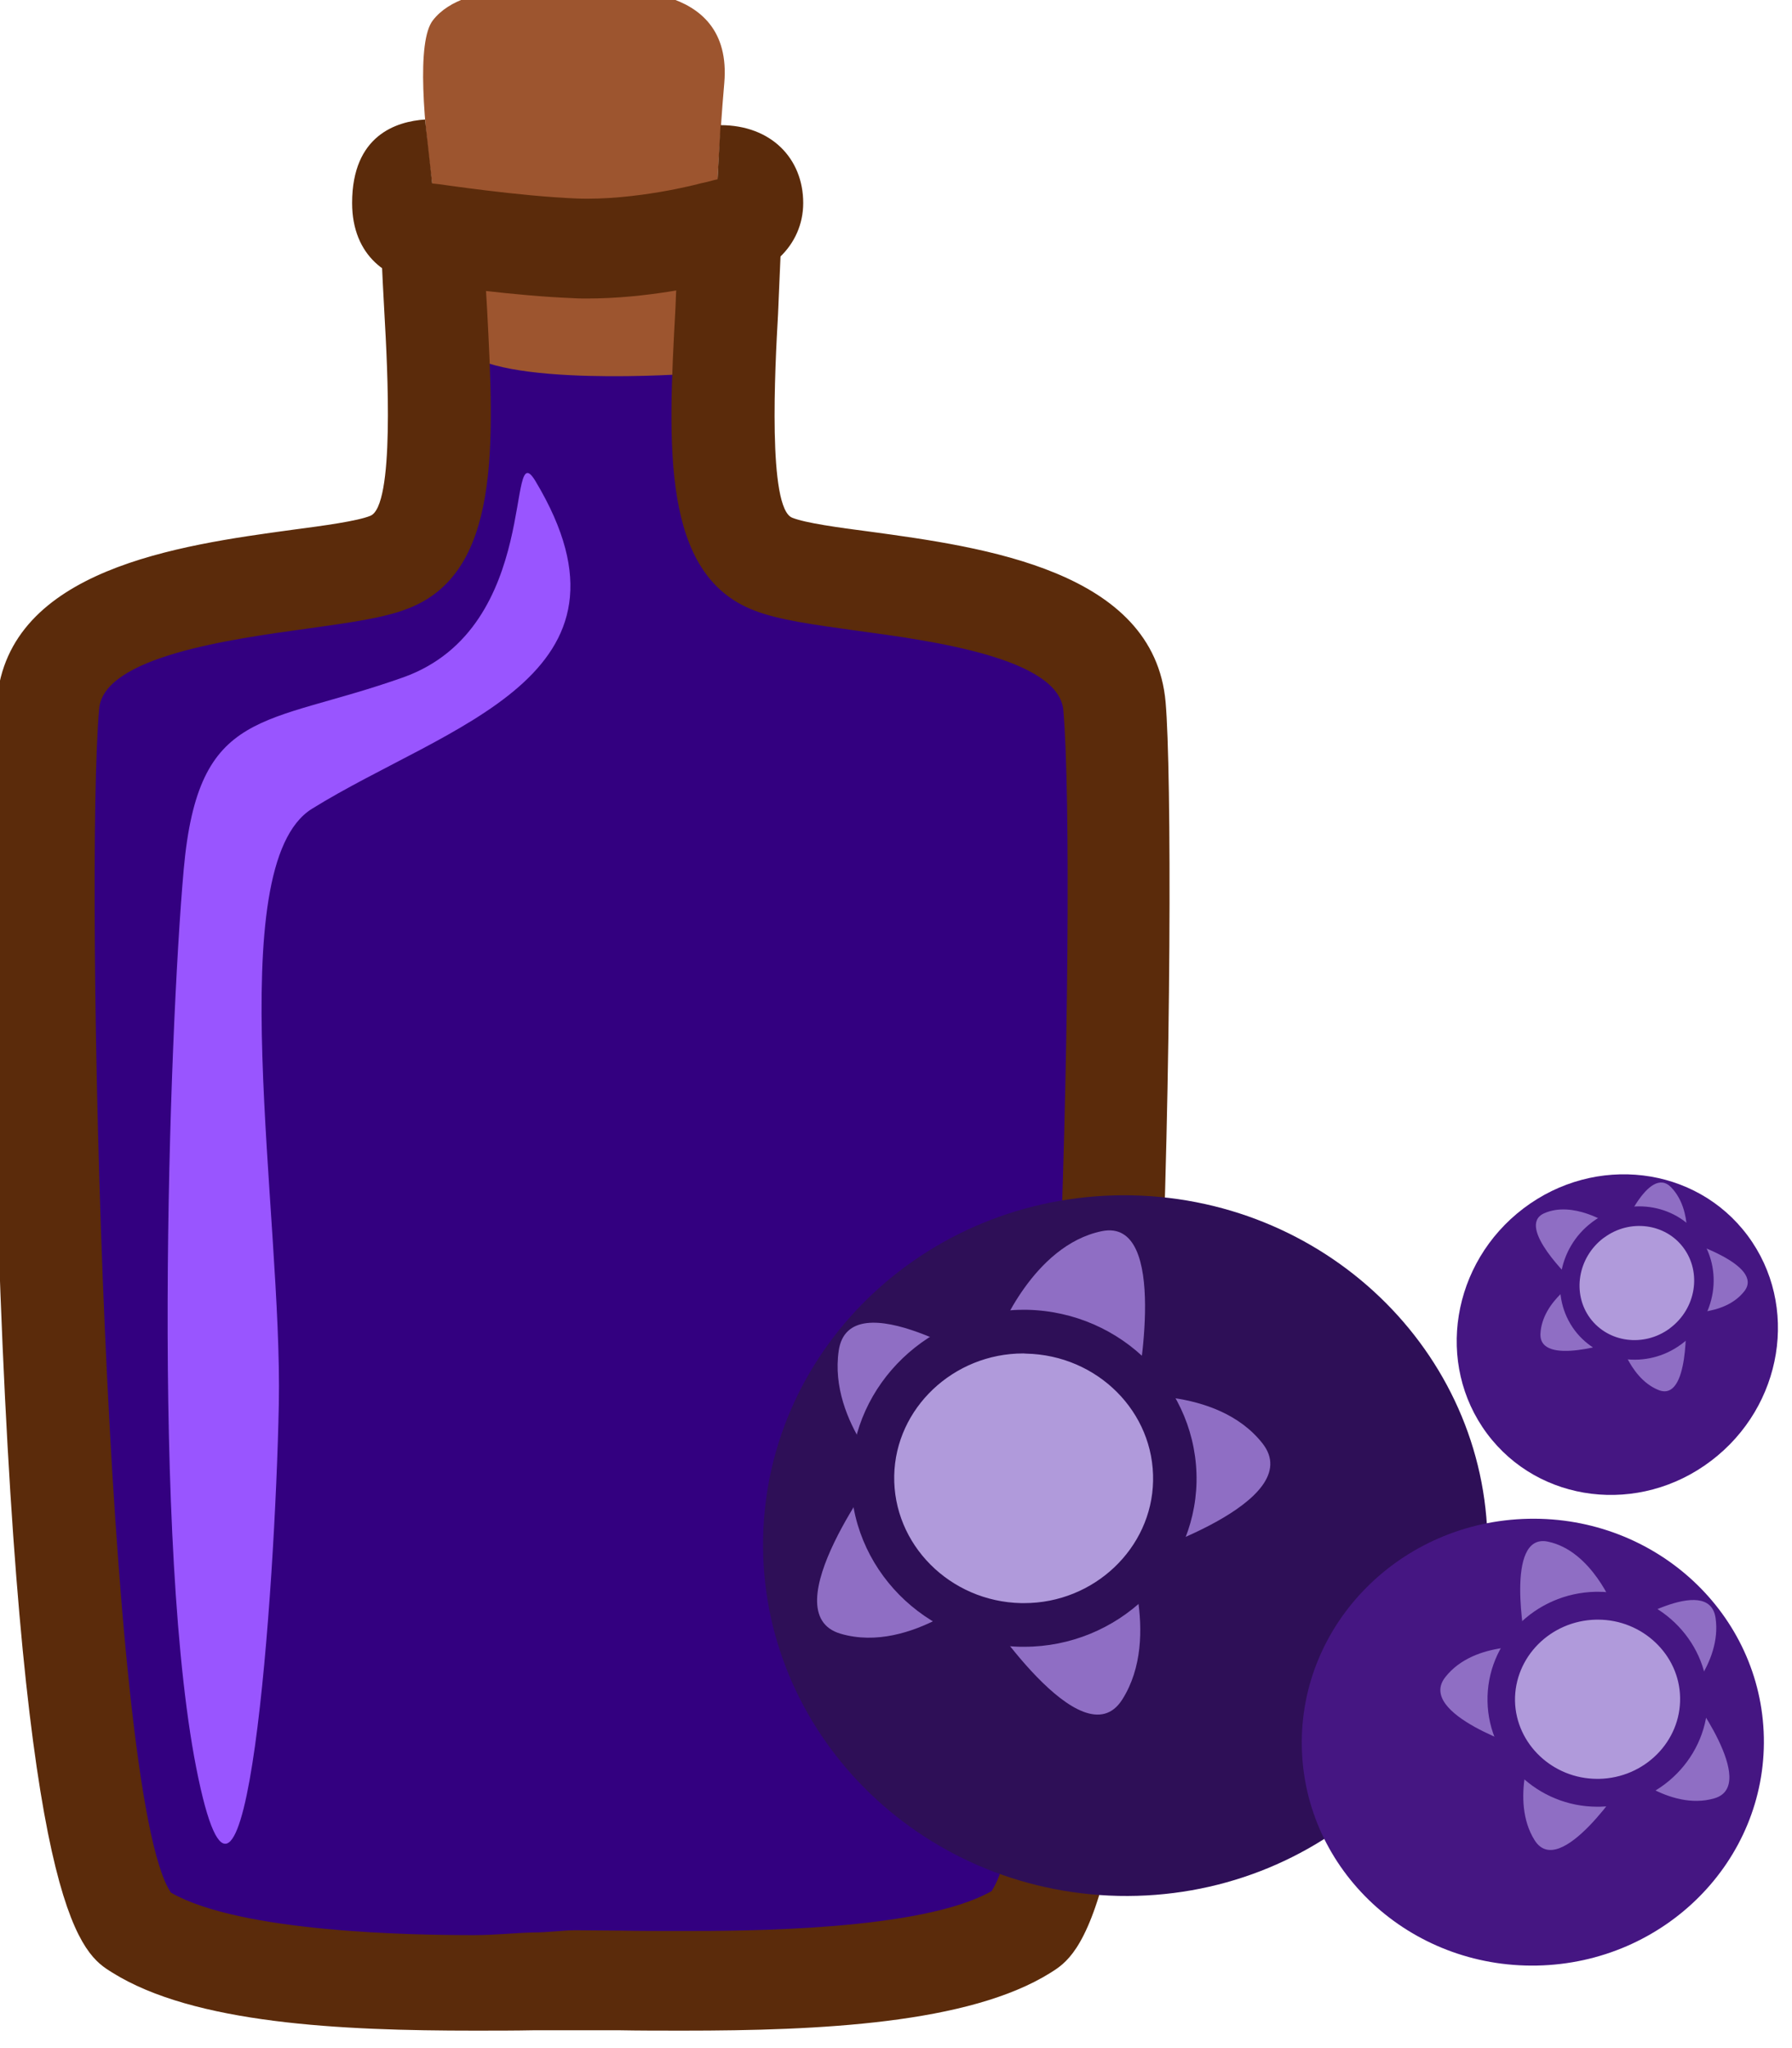 <?xml version="1.0" encoding="UTF-8" standalone="no"?>
<!-- Created with Inkscape (http://www.inkscape.org/) -->

<svg
   xmlns:dc="http://purl.org/dc/elements/1.1/"
   xmlns:cc="http://creativecommons.org/ns#"
   xmlns:rdf="http://www.w3.org/1999/02/22-rdf-syntax-ns#"
   xmlns:svg="http://www.w3.org/2000/svg"
   xmlns="http://www.w3.org/2000/svg"
   xmlns:sodipodi="http://sodipodi.sourceforge.net/DTD/sodipodi-0.dtd"
   xmlns:inkscape="http://www.inkscape.org/namespaces/inkscape"
   width="365.2mm"
   height="417.218mm"
   viewBox="0 0 365.2 417.218"
   version="1.1"
   id="svg8"
   sodipodi:docname="Aroma borůvkové.svg"
   inkscape:version="0.92.4 (5da689c313, 2019-01-14)">
  <defs
     id="defs2">
    <style
       type="text/css"
       id="style2"><![CDATA[
    .fil5 {fill:#2D1106;fill-rule:nonzero}
    .fil4 {fill:#562314;fill-rule:nonzero}
    .fil2 {fill:#5B2B0B;fill-rule:nonzero}
    .fil1 {fill:#9D552F;fill-rule:nonzero}
    .fil0 {fill:#E0E0E0;fill-rule:nonzero}
    .fil6 {fill:#E5E5E5;fill-rule:nonzero}
    .fil7 {fill:white;fill-rule:nonzero}
    .fil3 {fill:white;fill-rule:nonzero;}
   ]]></style>
    <style
       type="text/css"
       id="style2-3"><![CDATA[
    .fil2 {fill:#662E12;fill-rule:nonzero}
    .fil1 {fill:#7FA53D;fill-rule:nonzero}
    .fil3 {fill:#9B8138;fill-rule:nonzero}
    .fil0 {fill:#AACC79;fill-rule:nonzero}
   ]]></style>
    <style
       type="text/css"
       id="style2-34">
   <![CDATA[
    .fil0 {fill:#449306;fill-rule:nonzero}
   ]]>
  </style>
    <style
       type="text/css"
       id="style2-6">
   <![CDATA[
    .fil1 {fill:#A63621;fill-rule:nonzero}
    .fil0 {fill:#45AF51;fill-rule:nonzero}
    .fil2 {fill:#ECC500;fill-rule:nonzero}
   ]]>
  </style>
    <style
       type="text/css"
       id="style2-0">
   <![CDATA[
    .fil1 {fill:#8E8530;fill-rule:nonzero}
    .fil0 {fill:#A39C43;fill-rule:nonzero}
    .fil2 {fill:#A89F4A;fill-rule:nonzero}
    .fil3 {fill:#BFB85A;fill-rule:nonzero}
   ]]>
  </style>
    <style
       type="text/css"
       id="style2-33">
   <![CDATA[
    .str0 {stroke:white;stroke-width:70.56}
    .fil1 {fill:#2E0F57;fill-rule:nonzero}
    .fil4 {fill:#451682;fill-rule:nonzero}
    .fil2 {fill:#8F6EC4;fill-rule:nonzero}
    .fil3 {fill:#B09ADB;fill-rule:nonzero}
    .fil0 {fill:white;fill-rule:nonzero}
   ]]>
  </style>
  </defs>
  <sodipodi:namedview
     id="base"
     pagecolor="#ffffff"
     bordercolor="#666666"
     borderopacity="1.0"
     inkscape:pageopacity="0.0"
     inkscape:pageshadow="2"
     inkscape:zoom="0.35"
     inkscape:cx="1383.8662"
     inkscape:cy="794.48392"
     inkscape:document-units="mm"
     inkscape:current-layer="Vrstva_x0020_1"
     showgrid="false"
     inkscape:window-width="1920"
     inkscape:window-height="1001"
     inkscape:window-x="-9"
     inkscape:window-y="-9"
     inkscape:window-maximized="1" />
  <g
     inkscape:label="Vrstva 1"
     inkscape:groupmode="layer"
     id="layer1"
     transform="translate(396.386,27.94)">
    <g
       inkscape:label="Vrstva 1"
       inkscape:groupmode="layer"
       transform="matrix(1.064,0,0,1.064,-32.549,55.262)"
       id="layer1-0">
      <g
         transform="matrix(0.072,0,0,0.072,-918.187,-933.643)"
         id="Vrstva_x0020_1">
<path
   inkscape:connector-curvature="0"
   d="m 9881,12395 c 37,36 66,82 63,154 -13,352 -68,762 117,833 185,70 878,42 907,377 29,335 10,3098 -244,3257 -253,158 -892,131 -1189,131 -293,0 -907,26 -1161,-132 -253,-159 -273,-2925 -243,-3260 29,-335 721,-308 907,-378 185,-71 130,-476 117,-828 -3,-85 35,-135 84,-171 46,-32 75,-49 308,-49 260,0 291,24 334,66 z"
   style="fill:#330080;fill-rule:nonzero"
   id="path7"
   class="fil0" />
<path
   inkscape:connector-curvature="0"
   d="m 9229,12807 c 0,0 -162,-760 -74,-872 87,-112 336,-80 404,-80 69,0 395,-32 371,247 -6,66 -14,188 -18,256 -15,209 -47,345 -73,517 0,0 -516,38 -610,-68 z"
   style="fill:#9d552f;fill-rule:nonzero"
   id="path9"
   class="fil1" />
<path
   inkscape:connector-curvature="0"
   d="m 9920,12214 -8,144 -9,2 -19,5 -18,4 c -2,1 -173,46 -329,40 -152,-6 -364,-38 -366,-38 l -18,-2 -19,-170 c -75,5 -194,41 -194,222 0,142 97,208 197,213 43,7 237,34 389,40 14,1 27,1 40,1 157,0 307,-34 357,-46 125,-8 217,-95 217,-208 0,-118 -85,-207 -220,-207 z"
   style="fill:#5b2b0b;fill-rule:nonzero"
   id="path11"
   class="fil2" />
<path
   inkscape:connector-curvature="0"
   d="m 11104,13748 c -31,-350 -485,-412 -786,-453 -85,-11 -172,-23 -207,-37 -66,-25 -46,-400 -38,-541 2,-55 5,-110 7,-163 1,-30 -1,-59 -8,-87 -66,64 -169,139 -268,156 -2,27 -3,53 -4,80 -20,364 -38,708 211,802 65,25 155,37 269,53 202,27 540,73 552,212 38,439 -16,2883 -191,3140 -186,106 -662,106 -820,106 -60,0 -116,0 -167,-1 -44,0 -84,-1 -120,-1 -34,0 -72,6 -113,6 -48,1 -100,7 -156,7 h -1 c -156,0 -620,-6 -806,-113 -176,-257 -230,-2709 -191,-3148 12,-139 350,-185 552,-213 114,-16 204,-28 268,-53 249,-94 231,-436 212,-797 -3,-47 -5,-93 -7,-140 -11,-6 -22,-13 -33,-20 0,0 0,0 0,-1 -16,-2 -32,-4 -47,-8 -42,-11 -89,-31 -118,-63 -16,-19 -34,-43 -46,-68 -25,53 -31,107 -30,150 2,54 5,109 8,164 8,140 28,511 -38,536 -35,14 -123,26 -207,37 -301,41 -756,104 -786,454 -16,182 -17,982 15,1713 67,1529 212,1620 291,1669 218,137 610,155 964,155 56,0 110,0 158,-1 41,0 78,0 112,0 34,0 73,0 116,0 52,1 109,1 170,1 361,0 760,-18 977,-154 78,-49 224,-140 290,-1668 32,-730 32,-1529 16,-1711 z"
   style="fill:#5b2b0b;fill-rule:nonzero"
   id="path13"
   class="fil2" />
<path
   inkscape:connector-curvature="0"
   d="m 9428,13161 c -81,-135 19,388 -351,521 -371,132 -546,76 -585,511 -39,436 -88,1820 39,2417 126,597 204,-493 214,-995 10,-502 -156,-1431 88,-1583 361,-224 907,-350 595,-871 z"
   style="fill:#9955ff;;fill-rule:nonzero"
   id="path15"
   class="fil3" />

 
 

 
 <g
   transform="matrix(0.494,0,0,0.494,6377.229,8455.035)"
   id="Vrstva_x0020_1-3">

  
  <path
   d="m 7401,15215 c -20,1041 837,1903 1914,1926 1077,22 1967,-804 1987,-1845 20,-1041 -837,-1903 -1914,-1926 -1078,-22 -1967,804 -1987,1845 z"
   style="fill:#2e0f57;fill-rule:nonzero"
   id="path9-0"
   class="fil1"
   inkscape:connector-curvature="0" />

  <path
   d="m 9414,14414 c 0,0 180,-928 -190,-851 -371,77 -555,555 -555,555 0,0 435,92 745,296 z"
   style="fill:#8f6ec4;fill-rule:nonzero"
   id="path11-0"
   class="fil2"
   inkscape:connector-curvature="0" />

  <path
   d="m 8622,14299 c 0,0 -758,-480 -814,-92 -56,388 303,724 303,724 0,0 227,-395 511,-632 z"
   style="fill:#8f6ec4;fill-rule:nonzero"
   id="path13-4"
   class="fil2"
   inkscape:connector-curvature="0" />

  <path
   d="m 8036,14829 c 0,0 -599,790 -217,901 381,111 774,-251 774,-251 0,0 -362,-303 -557,-650 z"
   style="fill:#8f6ec4;fill-rule:nonzero"
   id="path15-7"
   class="fil2"
   inkscape:connector-curvature="0" />

  <path
   d="m 8577,15585 c 0,0 542,839 758,499 216,-340 4,-840 4,-840 0,0 -387,260 -762,341 z"
   style="fill:#8f6ec4;fill-rule:nonzero"
   id="path17"
   class="fil2"
   inkscape:connector-curvature="0" />

  <path
   d="m 9408,15311 c 0,0 931,-290 682,-606 -248,-315 -771,-252 -771,-252 0,0 125,461 89,858 z"
   style="fill:#8f6ec4;fill-rule:nonzero"
   id="path19"
   class="fil2"
   inkscape:connector-curvature="0" />

  <path
   d="m 7991,14876 c -9,436 349,797 798,806 449,10 821,-336 829,-772 8,-436 -349,-797 -798,-806 -450,-9 -821,336 -829,772 z"
   style="fill:#b09adb;fill-rule:nonzero"
   id="path21"
   class="fil3"
   inkscape:connector-curvature="0" />

  <path
   d="m 8107,14879 c -7,370 300,678 684,686 h 16 c 376,0 687,-295 694,-657 8,-371 -299,-678 -684,-686 l -15,-1 c -376,0 -688,295 -695,658 z m 680,921 c -513,-11 -923,-426 -913,-926 9,-490 426,-888 928,-888 h 20 c 513,11 922,426 913,926 -10,490 -426,888 -928,888 z"
   style="fill:#2e0f57;fill-rule:nonzero"
   id="path23"
   class="fil1"
   inkscape:connector-curvature="0" />

  <path
   d="m 12790,16288 c 13,664 -534,1214 -1221,1228 -687,14 -1254,-513 -1267,-1177 -13,-664 534,-1214 1221,-1228 687,-14 1254,513 1267,1177 z"
   style="fill:#451682;fill-rule:nonzero"
   id="path25"
   class="fil4"
   inkscape:connector-curvature="0" />

  <path
   d="m 11506,15777 c 0,0 -115,-592 121,-543 237,49 354,354 354,354 0,0 -277,59 -475,189 z"
   style="fill:#8f6ec4;fill-rule:nonzero"
   id="path27"
   class="fil2"
   inkscape:connector-curvature="0" />

  <path
   d="m 12011,15704 c 0,0 483,-307 519,-59 36,247 -193,462 -193,462 0,0 -145,-252 -326,-403 z"
   style="fill:#8f6ec4;fill-rule:nonzero"
   id="path29"
   class="fil2"
   inkscape:connector-curvature="0" />

  <path
   d="m 12385,16042 c 0,0 382,504 138,574 -243,71 -494,-160 -494,-160 0,0 232,-193 356,-414 z"
   style="fill:#8f6ec4;fill-rule:nonzero"
   id="path31"
   class="fil2"
   inkscape:connector-curvature="0" />

  <path
   d="m 12040,16524 c 0,0 -346,535 -484,318 -137,-217 -2,-536 -2,-536 0,0 246,166 486,218 z"
   style="fill:#8f6ec4;fill-rule:nonzero"
   id="path33"
   class="fil2"
   inkscape:connector-curvature="0" />

  <path
   d="m 11510,16349 c 0,0 -594,-185 -435,-386 158,-201 491,-161 491,-161 0,0 -79,294 -56,547 z"
   style="fill:#8f6ec4;fill-rule:nonzero"
   id="path35"
   class="fil2"
   inkscape:connector-curvature="0" />

  <path
   d="m 12414,16072 c 5,278 -223,508 -509,514 -287,6 -524,-215 -529,-493 -5,-278 223,-508 509,-514 287,-6 523,215 529,493 z"
   style="fill:#b09adb;fill-rule:nonzero"
   id="path37"
   class="fil3"
   inkscape:connector-curvature="0" />

  <path
   d="m 11897,15654 h -10 c -246,5 -441,202 -437,438 5,231 203,419 443,419 h 10 c 245,-5 441,-202 436,-438 -4,-231 -203,-419 -442,-419 z m -4,1007 c -320,0 -585,-254 -591,-566 -7,-319 254,-584 582,-591 h 13 c 320,0 585,254 591,566 6,319 -255,584 -582,591 z"
   style="fill:#451682;fill-rule:nonzero"
   id="path39"
   class="fil4"
   inkscape:connector-curvature="0" />

  <path
   d="m 12703,13587 c 279,375 191,918 -197,1212 -387,294 -928,228 -1207,-147 -279,-375 -191,-918 197,-1212 387,-293 928,-228 1207,147 z"
   style="fill:#451682;fill-rule:nonzero"
   id="path41"
   class="fil4"
   inkscape:connector-curvature="0" />

  <path
   d="m 11759,13829 c 0,0 -308,-291 -153,-362 156,-70 347,56 347,56 0,0 -134,149 -194,306 z"
   style="fill:#8f6ec4;fill-rule:nonzero"
   id="path43"
   class="fil2"
   inkscape:connector-curvature="0" />

  <path
   d="m 12018,13577 c 0,0 151,-377 273,-250 122,127 78,345 78,345 0,0 -186,-84 -351,-95 z"
   style="fill:#8f6ec4;fill-rule:nonzero"
   id="path45"
   class="fil2"
   inkscape:connector-curvature="0" />

  <path
   d="m 12370,13615 c 0,0 425,130 315,271 -111,142 -349,114 -349,114 0,0 54,-207 34,-385 z"
   style="fill:#8f6ec4;fill-rule:nonzero"
   id="path47"
   class="fil2"
   inkscape:connector-curvature="0" />

  <path
   d="m 12370,14035 c 0,0 21,450 -147,383 -167,-67 -220,-306 -220,-306 0,0 209,-7 367,-77 z"
   style="fill:#8f6ec4;fill-rule:nonzero"
   id="path49"
   class="fil2"
   inkscape:connector-curvature="0" />

  <path
   d="m 11995,14155 c 0,0 -416,141 -408,-40 9,-181 216,-297 216,-297 0,0 75,201 192,337 z"
   style="fill:#8f6ec4;fill-rule:nonzero"
   id="path51"
   class="fil2"
   inkscape:connector-curvature="0" />

  <path
   d="m 12399,13620 c 117,157 81,384 -81,506 -162,123 -388,95 -505,-62 -116,-157 -80,-383 82,-506 161,-123 387,-95 504,62 z"
   style="fill:#b09adb;fill-rule:nonzero"
   id="path53"
   class="fil3"
   inkscape:connector-curvature="0" />

  <path
   d="m 11932,13596 -6,4 c -138,105 -170,299 -71,432 98,131 288,156 426,56 l 5,-4 c 139,-105 170,-299 71,-432 -97,-131 -288,-156 -425,-56 z m 410,578 c -183,133 -439,98 -571,-78 -134,-180 -92,-440 92,-580 l 8,-6 c 183,-133 439,-98 570,78 134,180 93,441 -92,581 z"
   style="fill:#451682;fill-rule:nonzero"
   id="path55"
   class="fil4"
   inkscape:connector-curvature="0" />

 </g>

</g>
    </g>
  </g>
</svg>
